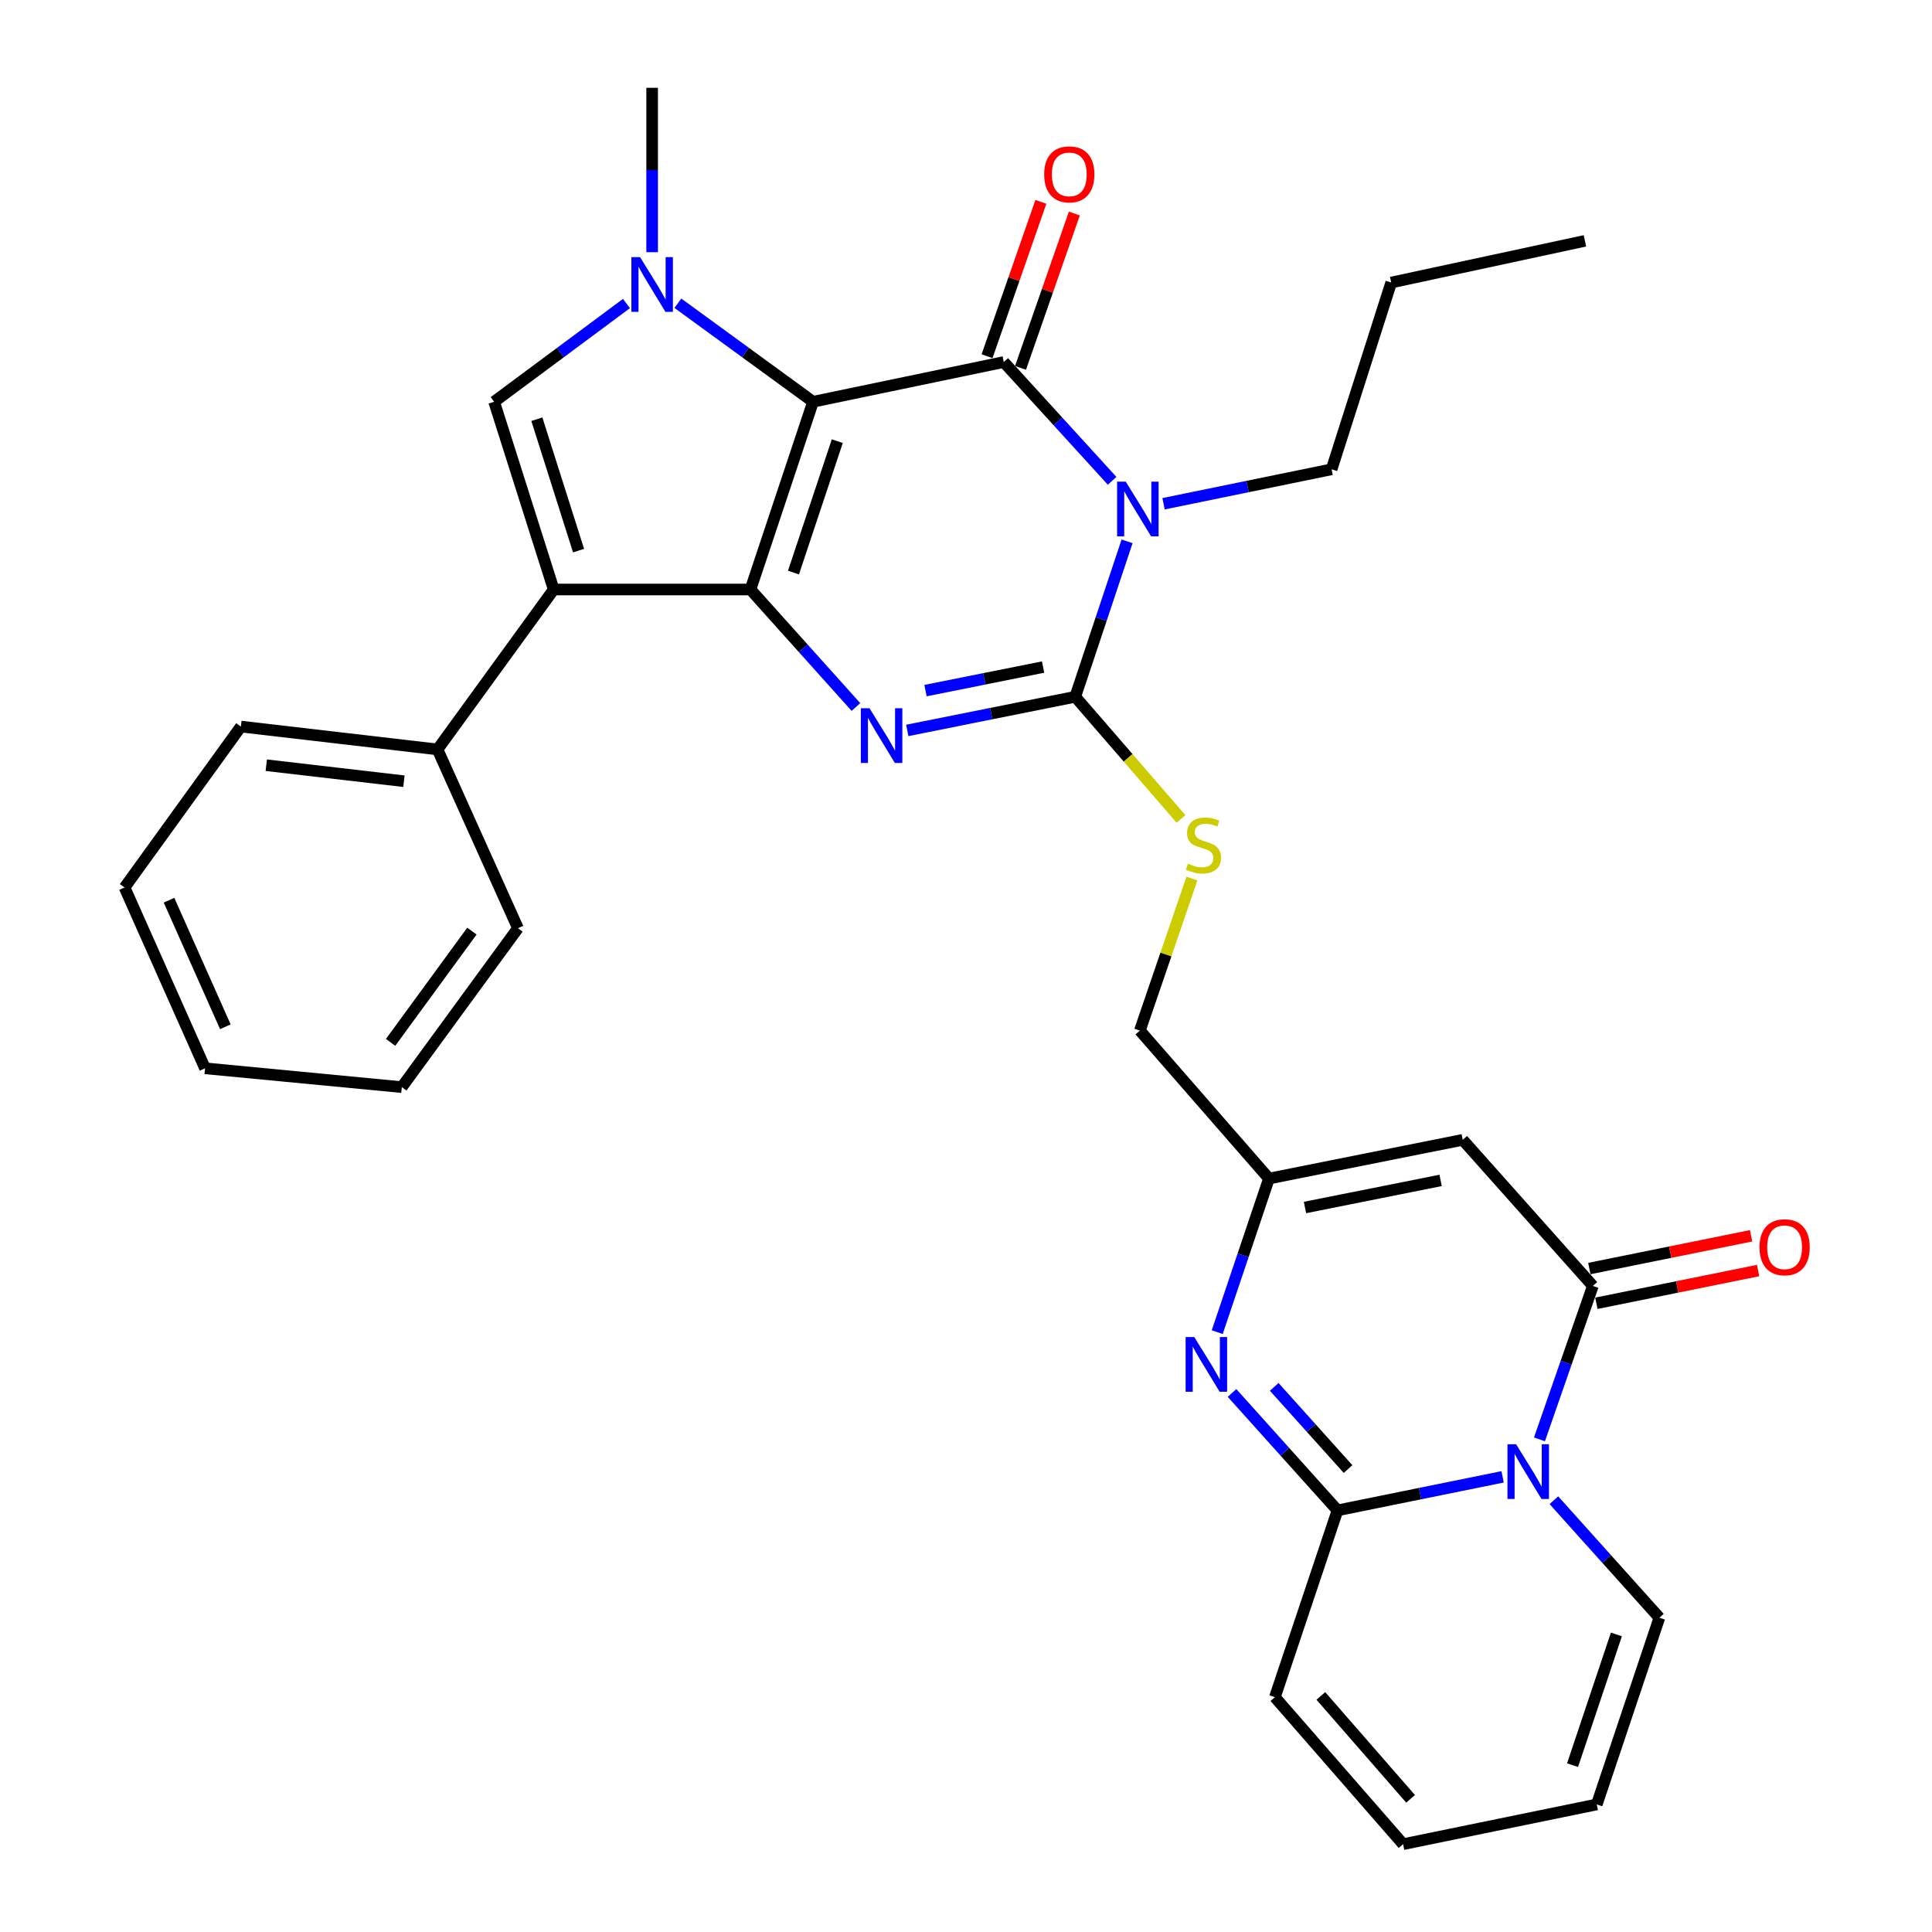 <?xml version='1.0' encoding='iso-8859-1'?>
<svg version='1.1' baseProfile='full'
              xmlns='http://www.w3.org/2000/svg'
                      xmlns:rdkit='http://www.rdkit.org/xml'
                      xmlns:xlink='http://www.w3.org/1999/xlink'
                  xml:space='preserve'
width='1000px' height='1000px' viewBox='0 0 1000 1000'>
<!-- END OF HEADER -->
<rect style='opacity:1.0;fill:#FFFFFF;stroke:none' width='1000' height='1000' x='0' y='0'> </rect>
<path class='bond-0' d='M 420.834,207.952 L 388.437,305.125' style='fill:none;fill-rule:evenodd;stroke:#000000;stroke-width:6px;stroke-linecap:butt;stroke-linejoin:miter;stroke-opacity:1' />
<path class='bond-0' d='M 433.383,228.332 L 410.704,296.353' style='fill:none;fill-rule:evenodd;stroke:#000000;stroke-width:6px;stroke-linecap:butt;stroke-linejoin:miter;stroke-opacity:1' />
<path class='bond-1' d='M 420.834,207.952 L 519.556,187.39' style='fill:none;fill-rule:evenodd;stroke:#000000;stroke-width:6px;stroke-linecap:butt;stroke-linejoin:miter;stroke-opacity:1' />
<path class='bond-5' d='M 420.834,207.952 L 385.849,182.452' style='fill:none;fill-rule:evenodd;stroke:#000000;stroke-width:6px;stroke-linecap:butt;stroke-linejoin:miter;stroke-opacity:1' />
<path class='bond-5' d='M 385.849,182.452 L 350.863,156.951' style='fill:none;fill-rule:evenodd;stroke:#0000FF;stroke-width:6px;stroke-linecap:butt;stroke-linejoin:miter;stroke-opacity:1' />
<path class='bond-3' d='M 388.437,305.125 L 415.734,335.534' style='fill:none;fill-rule:evenodd;stroke:#000000;stroke-width:6px;stroke-linecap:butt;stroke-linejoin:miter;stroke-opacity:1' />
<path class='bond-3' d='M 415.734,335.534 L 443.03,365.942' style='fill:none;fill-rule:evenodd;stroke:#0000FF;stroke-width:6px;stroke-linecap:butt;stroke-linejoin:miter;stroke-opacity:1' />
<path class='bond-6' d='M 388.437,305.125 L 286.595,305.125' style='fill:none;fill-rule:evenodd;stroke:#000000;stroke-width:6px;stroke-linecap:butt;stroke-linejoin:miter;stroke-opacity:1' />
<path class='bond-2' d='M 519.556,187.39 L 547.596,218.132' style='fill:none;fill-rule:evenodd;stroke:#000000;stroke-width:6px;stroke-linecap:butt;stroke-linejoin:miter;stroke-opacity:1' />
<path class='bond-2' d='M 547.596,218.132 L 575.635,248.873' style='fill:none;fill-rule:evenodd;stroke:#0000FF;stroke-width:6px;stroke-linecap:butt;stroke-linejoin:miter;stroke-opacity:1' />
<path class='bond-15' d='M 528.22,190.412 L 542.15,150.467' style='fill:none;fill-rule:evenodd;stroke:#000000;stroke-width:6px;stroke-linecap:butt;stroke-linejoin:miter;stroke-opacity:1' />
<path class='bond-15' d='M 542.15,150.467 L 556.081,110.522' style='fill:none;fill-rule:evenodd;stroke:#FF0000;stroke-width:6px;stroke-linecap:butt;stroke-linejoin:miter;stroke-opacity:1' />
<path class='bond-15' d='M 510.893,184.369 L 524.824,144.424' style='fill:none;fill-rule:evenodd;stroke:#000000;stroke-width:6px;stroke-linecap:butt;stroke-linejoin:miter;stroke-opacity:1' />
<path class='bond-15' d='M 524.824,144.424 L 538.754,104.48' style='fill:none;fill-rule:evenodd;stroke:#FF0000;stroke-width:6px;stroke-linecap:butt;stroke-linejoin:miter;stroke-opacity:1' />
<path class='bond-4' d='M 583.375,280.192 L 569.963,320.417' style='fill:none;fill-rule:evenodd;stroke:#0000FF;stroke-width:6px;stroke-linecap:butt;stroke-linejoin:miter;stroke-opacity:1' />
<path class='bond-4' d='M 569.963,320.417 L 556.552,360.643' style='fill:none;fill-rule:evenodd;stroke:#000000;stroke-width:6px;stroke-linecap:butt;stroke-linejoin:miter;stroke-opacity:1' />
<path class='bond-23' d='M 602.248,260.744 L 645.74,251.826' style='fill:none;fill-rule:evenodd;stroke:#0000FF;stroke-width:6px;stroke-linecap:butt;stroke-linejoin:miter;stroke-opacity:1' />
<path class='bond-23' d='M 645.74,251.826 L 689.231,242.909' style='fill:none;fill-rule:evenodd;stroke:#000000;stroke-width:6px;stroke-linecap:butt;stroke-linejoin:miter;stroke-opacity:1' />
<path class='bond-33' d='M 469.607,378.071 L 513.079,369.357' style='fill:none;fill-rule:evenodd;stroke:#0000FF;stroke-width:6px;stroke-linecap:butt;stroke-linejoin:miter;stroke-opacity:1' />
<path class='bond-33' d='M 513.079,369.357 L 556.552,360.643' style='fill:none;fill-rule:evenodd;stroke:#000000;stroke-width:6px;stroke-linecap:butt;stroke-linejoin:miter;stroke-opacity:1' />
<path class='bond-33' d='M 479.042,357.465 L 509.473,351.365' style='fill:none;fill-rule:evenodd;stroke:#0000FF;stroke-width:6px;stroke-linecap:butt;stroke-linejoin:miter;stroke-opacity:1' />
<path class='bond-33' d='M 509.473,351.365 L 539.903,345.266' style='fill:none;fill-rule:evenodd;stroke:#000000;stroke-width:6px;stroke-linecap:butt;stroke-linejoin:miter;stroke-opacity:1' />
<path class='bond-14' d='M 556.552,360.643 L 583.922,392.265' style='fill:none;fill-rule:evenodd;stroke:#000000;stroke-width:6px;stroke-linecap:butt;stroke-linejoin:miter;stroke-opacity:1' />
<path class='bond-14' d='M 583.922,392.265 L 611.292,423.886' style='fill:none;fill-rule:evenodd;stroke:#CCCC00;stroke-width:6px;stroke-linecap:butt;stroke-linejoin:miter;stroke-opacity:1' />
<path class='bond-8' d='M 324.26,157.107 L 290.009,182.53' style='fill:none;fill-rule:evenodd;stroke:#0000FF;stroke-width:6px;stroke-linecap:butt;stroke-linejoin:miter;stroke-opacity:1' />
<path class='bond-8' d='M 290.009,182.53 L 255.757,207.952' style='fill:none;fill-rule:evenodd;stroke:#000000;stroke-width:6px;stroke-linecap:butt;stroke-linejoin:miter;stroke-opacity:1' />
<path class='bond-24' d='M 337.547,130.54 L 337.547,87.997' style='fill:none;fill-rule:evenodd;stroke:#0000FF;stroke-width:6px;stroke-linecap:butt;stroke-linejoin:miter;stroke-opacity:1' />
<path class='bond-24' d='M 337.547,87.997 L 337.547,45.455' style='fill:none;fill-rule:evenodd;stroke:#000000;stroke-width:6px;stroke-linecap:butt;stroke-linejoin:miter;stroke-opacity:1' />
<path class='bond-17' d='M 286.595,305.125 L 226.459,387.903' style='fill:none;fill-rule:evenodd;stroke:#000000;stroke-width:6px;stroke-linecap:butt;stroke-linejoin:miter;stroke-opacity:1' />
<path class='bond-32' d='M 286.595,305.125 L 255.757,207.952' style='fill:none;fill-rule:evenodd;stroke:#000000;stroke-width:6px;stroke-linecap:butt;stroke-linejoin:miter;stroke-opacity:1' />
<path class='bond-32' d='M 299.46,284.998 L 277.873,216.978' style='fill:none;fill-rule:evenodd;stroke:#000000;stroke-width:6px;stroke-linecap:butt;stroke-linejoin:miter;stroke-opacity:1' />
<path class='bond-7' d='M 796.823,745.015 L 810.641,705.301' style='fill:none;fill-rule:evenodd;stroke:#0000FF;stroke-width:6px;stroke-linecap:butt;stroke-linejoin:miter;stroke-opacity:1' />
<path class='bond-7' d='M 810.641,705.301 L 824.459,665.587' style='fill:none;fill-rule:evenodd;stroke:#000000;stroke-width:6px;stroke-linecap:butt;stroke-linejoin:miter;stroke-opacity:1' />
<path class='bond-16' d='M 804.292,776.511 L 831.594,806.921' style='fill:none;fill-rule:evenodd;stroke:#0000FF;stroke-width:6px;stroke-linecap:butt;stroke-linejoin:miter;stroke-opacity:1' />
<path class='bond-16' d='M 831.594,806.921 L 858.896,837.331' style='fill:none;fill-rule:evenodd;stroke:#000000;stroke-width:6px;stroke-linecap:butt;stroke-linejoin:miter;stroke-opacity:1' />
<path class='bond-35' d='M 777.753,764.411 L 735.021,773.086' style='fill:none;fill-rule:evenodd;stroke:#0000FF;stroke-width:6px;stroke-linecap:butt;stroke-linejoin:miter;stroke-opacity:1' />
<path class='bond-35' d='M 735.021,773.086 L 692.289,781.762' style='fill:none;fill-rule:evenodd;stroke:#000000;stroke-width:6px;stroke-linecap:butt;stroke-linejoin:miter;stroke-opacity:1' />
<path class='bond-9' d='M 692.289,781.762 L 664.992,751.377' style='fill:none;fill-rule:evenodd;stroke:#000000;stroke-width:6px;stroke-linecap:butt;stroke-linejoin:miter;stroke-opacity:1' />
<path class='bond-9' d='M 664.992,751.377 L 637.694,720.992' style='fill:none;fill-rule:evenodd;stroke:#0000FF;stroke-width:6px;stroke-linecap:butt;stroke-linejoin:miter;stroke-opacity:1' />
<path class='bond-9' d='M 697.75,760.383 L 678.642,739.114' style='fill:none;fill-rule:evenodd;stroke:#000000;stroke-width:6px;stroke-linecap:butt;stroke-linejoin:miter;stroke-opacity:1' />
<path class='bond-9' d='M 678.642,739.114 L 659.534,717.844' style='fill:none;fill-rule:evenodd;stroke:#0000FF;stroke-width:6px;stroke-linecap:butt;stroke-linejoin:miter;stroke-opacity:1' />
<path class='bond-18' d='M 692.289,781.762 L 659.882,878.455' style='fill:none;fill-rule:evenodd;stroke:#000000;stroke-width:6px;stroke-linecap:butt;stroke-linejoin:miter;stroke-opacity:1' />
<path class='bond-10' d='M 824.459,665.587 L 757.105,589.975' style='fill:none;fill-rule:evenodd;stroke:#000000;stroke-width:6px;stroke-linecap:butt;stroke-linejoin:miter;stroke-opacity:1' />
<path class='bond-19' d='M 826.28,674.579 L 868.14,666.105' style='fill:none;fill-rule:evenodd;stroke:#000000;stroke-width:6px;stroke-linecap:butt;stroke-linejoin:miter;stroke-opacity:1' />
<path class='bond-19' d='M 868.14,666.105 L 910,657.63' style='fill:none;fill-rule:evenodd;stroke:#FF0000;stroke-width:6px;stroke-linecap:butt;stroke-linejoin:miter;stroke-opacity:1' />
<path class='bond-19' d='M 822.639,656.594 L 864.499,648.12' style='fill:none;fill-rule:evenodd;stroke:#000000;stroke-width:6px;stroke-linecap:butt;stroke-linejoin:miter;stroke-opacity:1' />
<path class='bond-19' d='M 864.499,648.12 L 906.359,639.645' style='fill:none;fill-rule:evenodd;stroke:#FF0000;stroke-width:6px;stroke-linecap:butt;stroke-linejoin:miter;stroke-opacity:1' />
<path class='bond-11' d='M 630.039,689.514 L 643.426,649.766' style='fill:none;fill-rule:evenodd;stroke:#0000FF;stroke-width:6px;stroke-linecap:butt;stroke-linejoin:miter;stroke-opacity:1' />
<path class='bond-11' d='M 643.426,649.766 L 656.813,610.017' style='fill:none;fill-rule:evenodd;stroke:#000000;stroke-width:6px;stroke-linecap:butt;stroke-linejoin:miter;stroke-opacity:1' />
<path class='bond-12' d='M 757.105,589.975 L 656.813,610.017' style='fill:none;fill-rule:evenodd;stroke:#000000;stroke-width:6px;stroke-linecap:butt;stroke-linejoin:miter;stroke-opacity:1' />
<path class='bond-12' d='M 745.657,610.976 L 675.453,625.005' style='fill:none;fill-rule:evenodd;stroke:#000000;stroke-width:6px;stroke-linecap:butt;stroke-linejoin:miter;stroke-opacity:1' />
<path class='bond-13' d='M 656.813,610.017 L 589.989,533.427' style='fill:none;fill-rule:evenodd;stroke:#000000;stroke-width:6px;stroke-linecap:butt;stroke-linejoin:miter;stroke-opacity:1' />
<path class='bond-22' d='M 616.941,454.725 L 603.465,494.076' style='fill:none;fill-rule:evenodd;stroke:#CCCC00;stroke-width:6px;stroke-linecap:butt;stroke-linejoin:miter;stroke-opacity:1' />
<path class='bond-22' d='M 603.465,494.076 L 589.989,533.427' style='fill:none;fill-rule:evenodd;stroke:#000000;stroke-width:6px;stroke-linecap:butt;stroke-linejoin:miter;stroke-opacity:1' />
<path class='bond-20' d='M 858.896,837.331 L 826.488,933.973' style='fill:none;fill-rule:evenodd;stroke:#000000;stroke-width:6px;stroke-linecap:butt;stroke-linejoin:miter;stroke-opacity:1' />
<path class='bond-20' d='M 836.637,845.993 L 813.951,913.643' style='fill:none;fill-rule:evenodd;stroke:#000000;stroke-width:6px;stroke-linecap:butt;stroke-linejoin:miter;stroke-opacity:1' />
<path class='bond-25' d='M 226.459,387.903 L 124.678,376.067' style='fill:none;fill-rule:evenodd;stroke:#000000;stroke-width:6px;stroke-linecap:butt;stroke-linejoin:miter;stroke-opacity:1' />
<path class='bond-25' d='M 209.072,404.355 L 137.826,396.07' style='fill:none;fill-rule:evenodd;stroke:#000000;stroke-width:6px;stroke-linecap:butt;stroke-linejoin:miter;stroke-opacity:1' />
<path class='bond-26' d='M 226.459,387.903 L 268.092,480.437' style='fill:none;fill-rule:evenodd;stroke:#000000;stroke-width:6px;stroke-linecap:butt;stroke-linejoin:miter;stroke-opacity:1' />
<path class='bond-21' d='M 659.882,878.455 L 726.247,954.545' style='fill:none;fill-rule:evenodd;stroke:#000000;stroke-width:6px;stroke-linecap:butt;stroke-linejoin:miter;stroke-opacity:1' />
<path class='bond-21' d='M 683.665,877.807 L 730.121,931.07' style='fill:none;fill-rule:evenodd;stroke:#000000;stroke-width:6px;stroke-linecap:butt;stroke-linejoin:miter;stroke-opacity:1' />
<path class='bond-36' d='M 826.488,933.973 L 726.247,954.545' style='fill:none;fill-rule:evenodd;stroke:#000000;stroke-width:6px;stroke-linecap:butt;stroke-linejoin:miter;stroke-opacity:1' />
<path class='bond-27' d='M 689.231,242.909 L 720.089,146.246' style='fill:none;fill-rule:evenodd;stroke:#000000;stroke-width:6px;stroke-linecap:butt;stroke-linejoin:miter;stroke-opacity:1' />
<path class='bond-29' d='M 124.678,376.067 L 64.471,459.365' style='fill:none;fill-rule:evenodd;stroke:#000000;stroke-width:6px;stroke-linecap:butt;stroke-linejoin:miter;stroke-opacity:1' />
<path class='bond-30' d='M 268.092,480.437 L 207.966,562.695' style='fill:none;fill-rule:evenodd;stroke:#000000;stroke-width:6px;stroke-linecap:butt;stroke-linejoin:miter;stroke-opacity:1' />
<path class='bond-30' d='M 244.259,481.947 L 202.171,539.528' style='fill:none;fill-rule:evenodd;stroke:#000000;stroke-width:6px;stroke-linecap:butt;stroke-linejoin:miter;stroke-opacity:1' />
<path class='bond-28' d='M 720.089,146.246 L 820.351,124.665' style='fill:none;fill-rule:evenodd;stroke:#000000;stroke-width:6px;stroke-linecap:butt;stroke-linejoin:miter;stroke-opacity:1' />
<path class='bond-34' d='M 64.471,459.365 L 106.125,552.949' style='fill:none;fill-rule:evenodd;stroke:#000000;stroke-width:6px;stroke-linecap:butt;stroke-linejoin:miter;stroke-opacity:1' />
<path class='bond-34' d='M 87.483,465.941 L 116.641,531.45' style='fill:none;fill-rule:evenodd;stroke:#000000;stroke-width:6px;stroke-linecap:butt;stroke-linejoin:miter;stroke-opacity:1' />
<path class='bond-31' d='M 207.966,562.695 L 106.125,552.949' style='fill:none;fill-rule:evenodd;stroke:#000000;stroke-width:6px;stroke-linecap:butt;stroke-linejoin:miter;stroke-opacity:1' />
<path  class='atom-3' d='M 582.689 249.311
L 591.969 264.311
Q 592.889 265.791, 594.369 268.471
Q 595.849 271.151, 595.929 271.311
L 595.929 249.311
L 599.689 249.311
L 599.689 277.631
L 595.809 277.631
L 585.849 261.231
Q 584.689 259.311, 583.449 257.111
Q 582.249 254.911, 581.889 254.231
L 581.889 277.631
L 578.209 277.631
L 578.209 249.311
L 582.689 249.311
' fill='#0000FF'/>
<path  class='atom-4' d='M 450.051 366.576
L 459.331 381.576
Q 460.251 383.056, 461.731 385.736
Q 463.211 388.416, 463.291 388.576
L 463.291 366.576
L 467.051 366.576
L 467.051 394.896
L 463.171 394.896
L 453.211 378.496
Q 452.051 376.576, 450.811 374.376
Q 449.611 372.176, 449.251 371.496
L 449.251 394.896
L 445.571 394.896
L 445.571 366.576
L 450.051 366.576
' fill='#0000FF'/>
<path  class='atom-6' d='M 331.287 133.085
L 340.567 148.085
Q 341.487 149.565, 342.967 152.245
Q 344.447 154.925, 344.527 155.085
L 344.527 133.085
L 348.287 133.085
L 348.287 161.405
L 344.407 161.405
L 334.447 145.005
Q 333.287 143.085, 332.047 140.885
Q 330.847 138.685, 330.487 138.005
L 330.487 161.405
L 326.807 161.405
L 326.807 133.085
L 331.287 133.085
' fill='#0000FF'/>
<path  class='atom-8' d='M 784.751 747.559
L 794.031 762.559
Q 794.951 764.039, 796.431 766.719
Q 797.911 769.399, 797.991 769.559
L 797.991 747.559
L 801.751 747.559
L 801.751 775.879
L 797.871 775.879
L 787.911 759.479
Q 786.751 757.559, 785.511 755.359
Q 784.311 753.159, 783.951 752.479
L 783.951 775.879
L 780.271 775.879
L 780.271 747.559
L 784.751 747.559
' fill='#0000FF'/>
<path  class='atom-12' d='M 618.155 692.051
L 627.435 707.051
Q 628.355 708.531, 629.835 711.211
Q 631.315 713.891, 631.395 714.051
L 631.395 692.051
L 635.155 692.051
L 635.155 720.371
L 631.275 720.371
L 621.315 703.971
Q 620.155 702.051, 618.915 699.851
Q 617.715 697.651, 617.355 696.971
L 617.355 720.371
L 613.675 720.371
L 613.675 692.051
L 618.155 692.051
' fill='#0000FF'/>
<path  class='atom-15' d='M 614.907 447.025
Q 615.227 447.145, 616.547 447.705
Q 617.867 448.265, 619.307 448.625
Q 620.787 448.945, 622.227 448.945
Q 624.907 448.945, 626.467 447.665
Q 628.027 446.345, 628.027 444.065
Q 628.027 442.505, 627.227 441.545
Q 626.467 440.585, 625.267 440.065
Q 624.067 439.545, 622.067 438.945
Q 619.547 438.185, 618.027 437.465
Q 616.547 436.745, 615.467 435.225
Q 614.427 433.705, 614.427 431.145
Q 614.427 427.585, 616.827 425.385
Q 619.267 423.185, 624.067 423.185
Q 627.347 423.185, 631.067 424.745
L 630.147 427.825
Q 626.747 426.425, 624.187 426.425
Q 621.427 426.425, 619.907 427.585
Q 618.387 428.705, 618.427 430.665
Q 618.427 432.185, 619.187 433.105
Q 619.987 434.025, 621.107 434.545
Q 622.267 435.065, 624.187 435.665
Q 626.747 436.465, 628.267 437.265
Q 629.787 438.065, 630.867 439.705
Q 631.987 441.305, 631.987 444.065
Q 631.987 447.985, 629.347 450.105
Q 626.747 452.185, 622.387 452.185
Q 619.867 452.185, 617.947 451.625
Q 616.067 451.105, 613.827 450.185
L 614.907 447.025
' fill='#CCCC00'/>
<path  class='atom-16' d='M 540.463 90.247
Q 540.463 83.447, 543.823 79.647
Q 547.183 75.847, 553.463 75.847
Q 559.743 75.847, 563.103 79.647
Q 566.463 83.447, 566.463 90.247
Q 566.463 97.127, 563.063 101.047
Q 559.663 104.927, 553.463 104.927
Q 547.223 104.927, 543.823 101.047
Q 540.463 97.167, 540.463 90.247
M 553.463 101.727
Q 557.783 101.727, 560.103 98.847
Q 562.463 95.927, 562.463 90.247
Q 562.463 84.687, 560.103 81.887
Q 557.783 79.047, 553.463 79.047
Q 549.143 79.047, 546.783 81.847
Q 544.463 84.647, 544.463 90.247
Q 544.463 95.967, 546.783 98.847
Q 549.143 101.727, 553.463 101.727
' fill='#FF0000'/>
<path  class='atom-20' d='M 910.711 645.574
Q 910.711 638.774, 914.071 634.974
Q 917.431 631.174, 923.711 631.174
Q 929.991 631.174, 933.351 634.974
Q 936.711 638.774, 936.711 645.574
Q 936.711 652.454, 933.311 656.374
Q 929.911 660.254, 923.711 660.254
Q 917.471 660.254, 914.071 656.374
Q 910.711 652.494, 910.711 645.574
M 923.711 657.054
Q 928.031 657.054, 930.351 654.174
Q 932.711 651.254, 932.711 645.574
Q 932.711 640.014, 930.351 637.214
Q 928.031 634.374, 923.711 634.374
Q 919.391 634.374, 917.031 637.174
Q 914.711 639.974, 914.711 645.574
Q 914.711 651.294, 917.031 654.174
Q 919.391 657.054, 923.711 657.054
' fill='#FF0000'/>
</svg>
